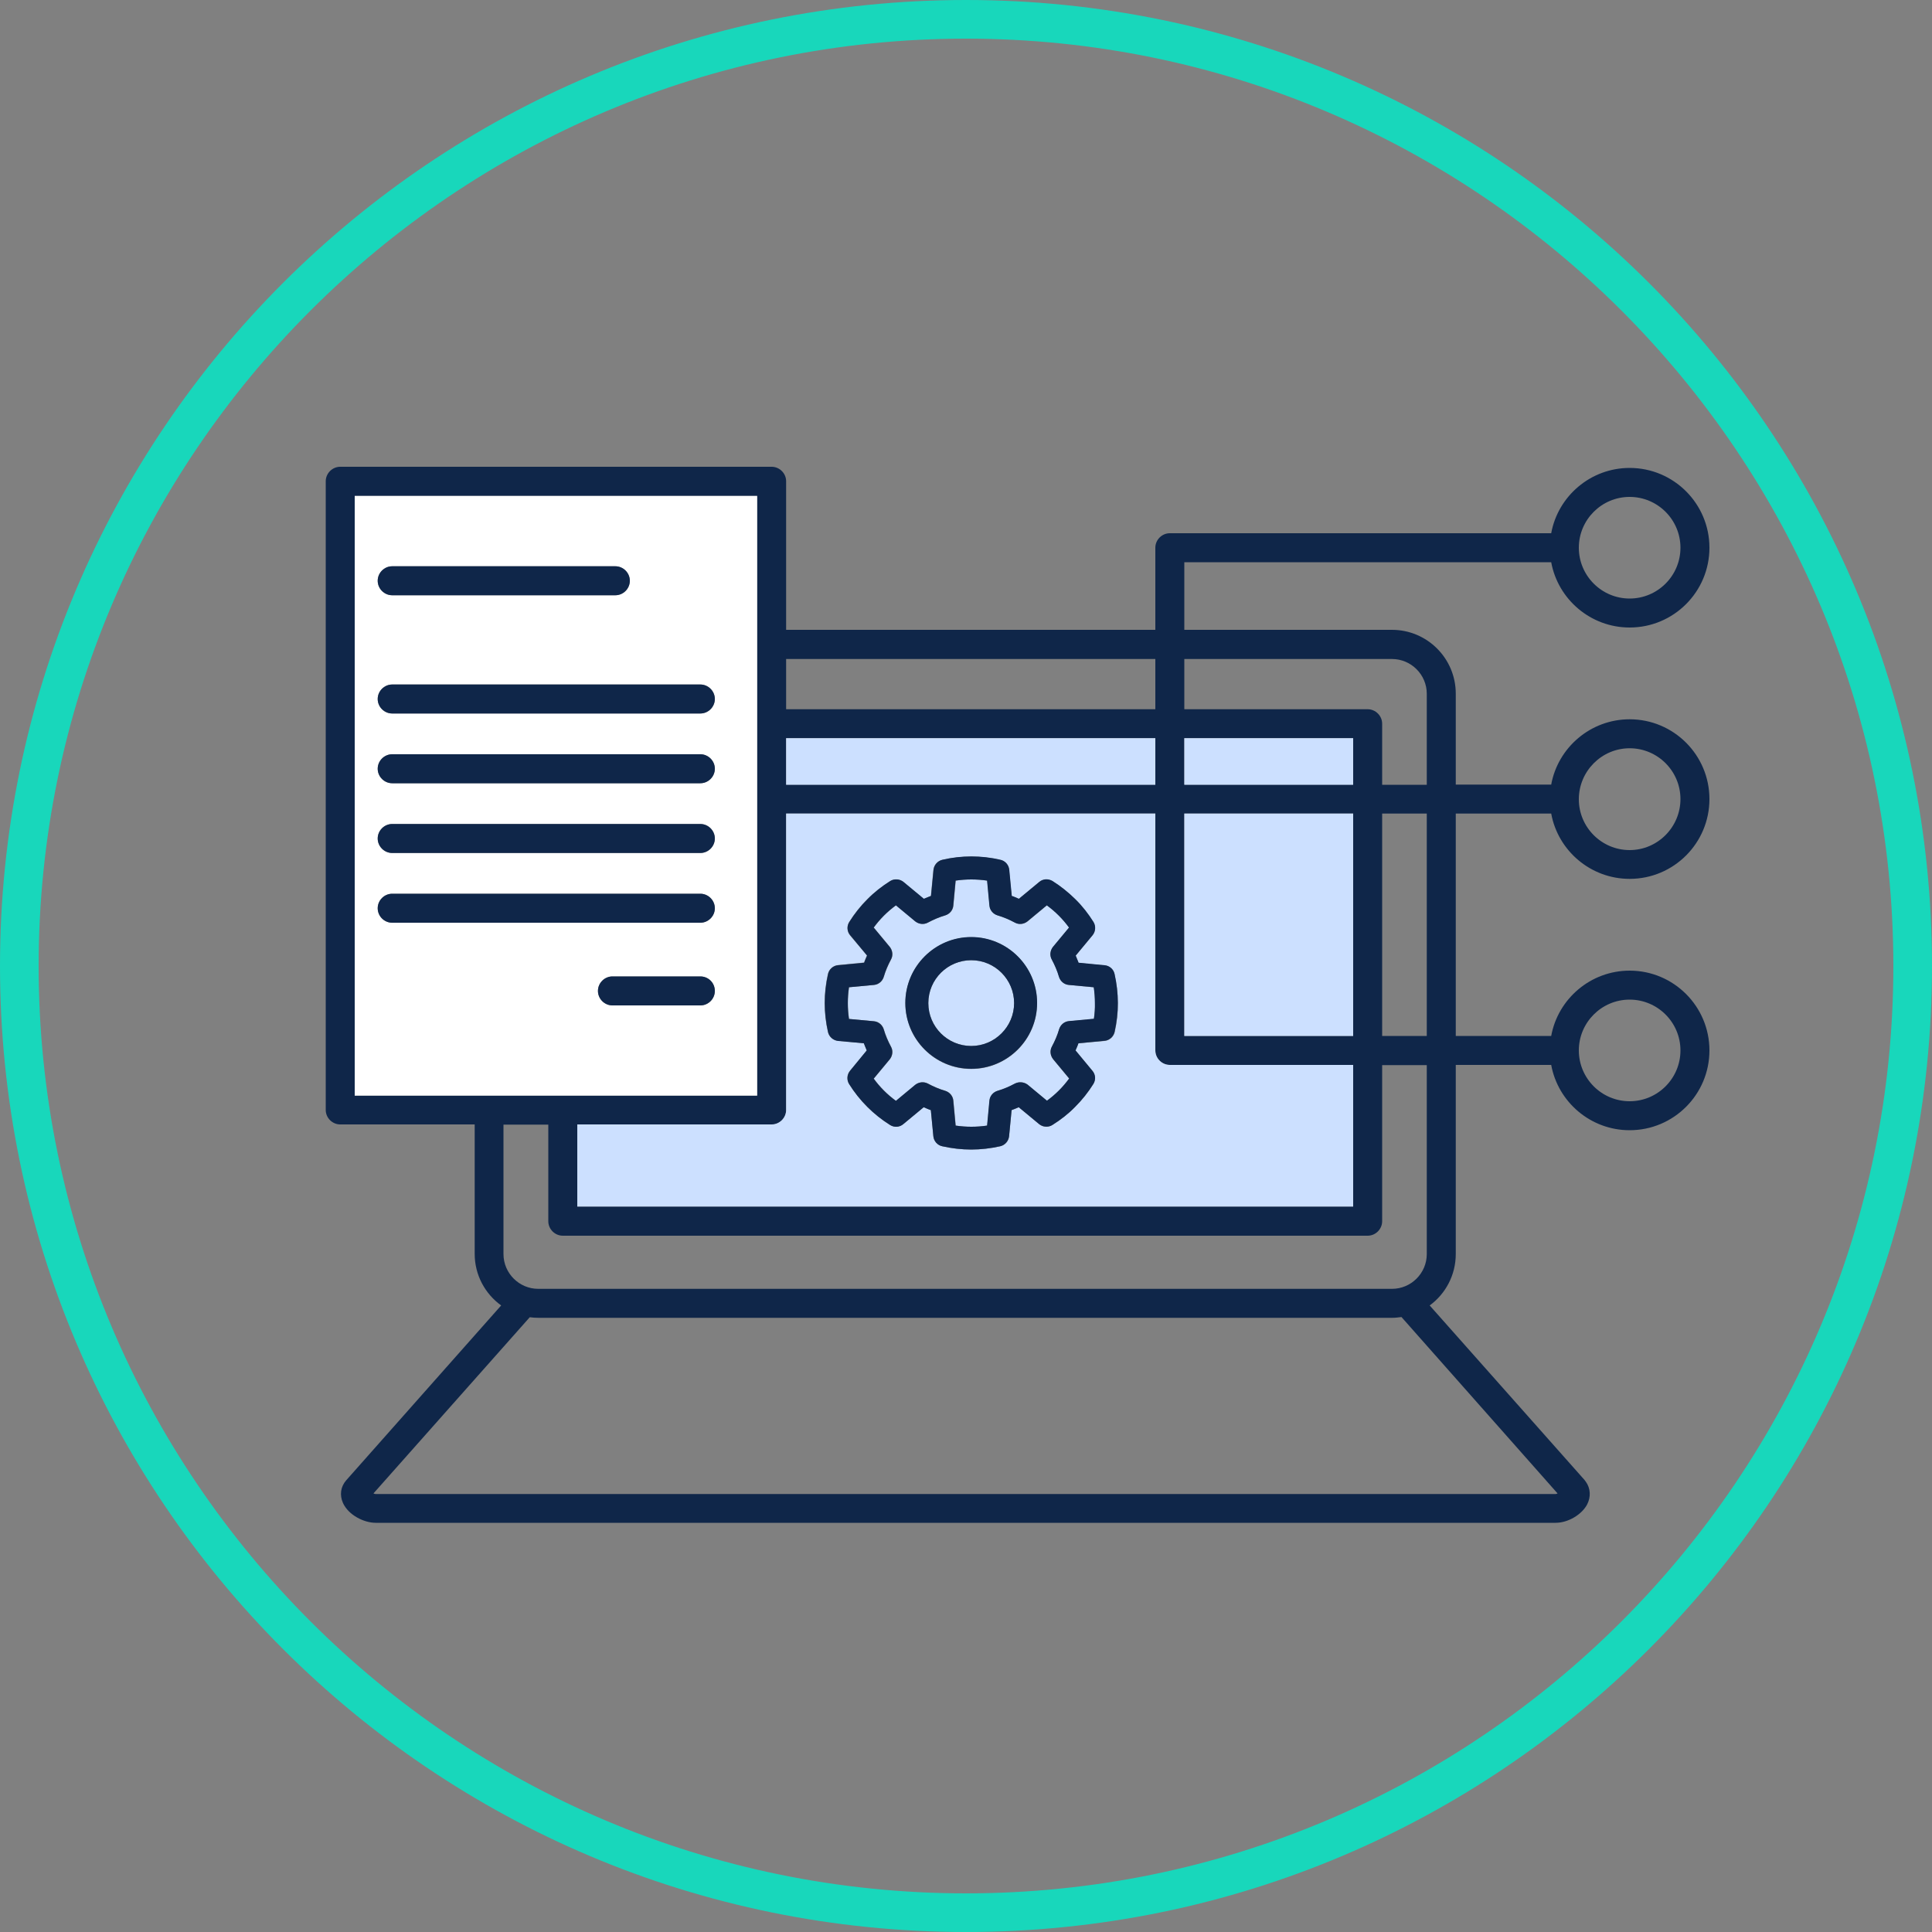 <svg xmlns="http://www.w3.org/2000/svg" xmlns:xlink="http://www.w3.org/1999/xlink" id="Layer_1" x="0px" y="0px" viewBox="0 0 100 100" style="enable-background:new 0 0 100 100;" xml:space="preserve"><rect x="0" y="0" width="100" height="100" fill="#808080" stroke="none"/><style type="text/css">	.st0{fill:none;}	.st1{fill:#18D7BB;}	.st2{fill:#0F2649;}	.st3{fill:#CCE0FF;}	.st4{fill:#FFFFFF;}</style><g>	<path class="st0" d="M84.35,57c1.45,0,2.63-1.18,2.63-2.63s-1.18-2.63-2.63-2.63s-2.63,1.18-2.63,2.63S82.9,57,84.35,57z"></path>	<path class="st0" d="M70.79,36.71c0.41,0,0.75,0.34,0.75,0.75v3.16h2.31v-4.71c0-0.99-0.81-1.8-1.8-1.8H61.3v2.6H70.79z"></path>	<rect x="71.54" y="42.11" class="st0" width="2.31" height="11.51"></rect>	<rect x="40.69" y="34.11" class="st0" width="19.11" height="2.6"></rect>	<path class="st0" d="M84.35,44c1.45,0,2.63-1.18,2.63-2.63s-1.18-2.63-2.63-2.63s-2.63,1.18-2.63,2.63S82.9,44,84.35,44z"></path>	<path class="st0" d="M84.35,30.99c1.45,0,2.63-1.18,2.63-2.63s-1.18-2.63-2.63-2.63s-2.63,1.18-2.63,2.63S82.9,30.99,84.35,30.99z"></path>	<path class="st0" d="M50,2C23.53,2,2,23.53,2,50s21.53,48,48,48s48-21.53,48-48S76.47,2,50,2z M84.35,50.24  c2.28,0,4.13,1.85,4.13,4.13s-1.85,4.13-4.13,4.13c-2.02,0-3.71-1.46-4.06-3.38h-4.94v9.79c0,1.09-0.53,2.06-1.35,2.66l8.03,9.06  c0.01,0.01,0.01,0.01,0.01,0.02c0.01,0.02,0.03,0.03,0.04,0.05c0.24,0.35,0.27,0.79,0.07,1.18c-0.28,0.54-1,0.95-1.63,0.95H19.43  c-0.59,0-1.4-0.39-1.69-1.03c-0.18-0.4-0.12-0.84,0.17-1.17l8.02-9.05c-0.83-0.6-1.37-1.57-1.37-2.67v-6.7h-6.96  c-0.41,0-0.75-0.34-0.75-0.75V24.92c0-0.41,0.34-0.75,0.75-0.75h22.33c0.41,0,0.75,0.34,0.75,0.75v7.69H59.8v-4.25  c0-0.41,0.34-0.75,0.75-0.75h19.74c0.35-1.92,2.04-3.38,4.06-3.38c2.28,0,4.13,1.85,4.13,4.13s-1.85,4.13-4.13,4.13  c-2.02,0-3.71-1.46-4.06-3.38H61.3v3.5h10.75c1.82,0,3.3,1.48,3.3,3.3v4.71h4.94c0.35-1.92,2.04-3.38,4.06-3.38  c2.28,0,4.13,1.85,4.13,4.13s-1.85,4.13-4.13,4.13c-2.02,0-3.71-1.46-4.06-3.38h-4.94v11.51h4.94  C80.64,51.7,82.33,50.24,84.35,50.24z"></path>	<path class="st0" d="M27.86,68.21c-0.15,0-0.3-0.01-0.45-0.03l-8.09,9.12c0.04,0.02,0.08,0.03,0.11,0.03h61.07  c0.03,0,0.06-0.01,0.1-0.03l-8.09-9.13c-0.16,0.02-0.31,0.04-0.48,0.04H27.86z"></path>	<path class="st0" d="M71.54,63.21c0,0.41-0.34,0.75-0.75,0.75H29.13c-0.41,0-0.75-0.34-0.75-0.75v-5h-2.32v6.7  c0,0.99,0.81,1.8,1.8,1.8h44.19c0.99,0,1.8-0.81,1.8-1.8v-9.79h-2.31V63.21z"></path>	<path class="st1" d="M50,0C22.39,0,0,22.39,0,50s22.39,50,50,50s50-22.39,50-50S77.61,0,50,0z M50,98C23.53,98,2,76.47,2,50  S23.53,2,50,2s48,21.53,48,48S76.47,98,50,98z"></path>	<path class="st2" d="M75.35,42.11h4.94c0.35,1.92,2.04,3.38,4.06,3.38c2.28,0,4.13-1.85,4.13-4.13s-1.85-4.13-4.13-4.13  c-2.02,0-3.71,1.46-4.06,3.38h-4.94v-4.71c0-1.82-1.48-3.3-3.3-3.3H61.3v-3.5h18.99c0.35,1.92,2.04,3.38,4.06,3.38  c2.28,0,4.13-1.85,4.13-4.13s-1.85-4.13-4.13-4.13c-2.02,0-3.71,1.46-4.06,3.38H60.55c-0.41,0-0.75,0.34-0.75,0.75v4.25H40.69  v-7.69c0-0.41-0.34-0.75-0.75-0.75H17.61c-0.41,0-0.75,0.34-0.75,0.75v32.54c0,0.41,0.34,0.75,0.75,0.75h6.96v6.7  c0,1.1,0.54,2.07,1.37,2.67l-8.02,9.05c-0.29,0.33-0.35,0.76-0.17,1.17c0.29,0.64,1.1,1.03,1.69,1.03h61.08  c0.64,0,1.35-0.42,1.63-0.95c0.2-0.39,0.18-0.83-0.07-1.18c-0.01-0.02-0.03-0.03-0.04-0.05c-0.01-0.01-0.01-0.01-0.01-0.02  L74,67.57c0.82-0.6,1.35-1.57,1.35-2.66v-9.79h4.94c0.35,1.92,2.04,3.38,4.06,3.38c2.28,0,4.13-1.85,4.13-4.13  s-1.85-4.13-4.13-4.13c-2.02,0-3.71,1.46-4.06,3.38h-4.94V42.11z M84.35,38.73c1.45,0,2.63,1.18,2.63,2.63S85.8,44,84.35,44  s-2.63-1.18-2.63-2.63S82.9,38.73,84.35,38.73z M84.35,25.72c1.45,0,2.63,1.18,2.63,2.63s-1.18,2.63-2.63,2.63  s-2.63-1.18-2.63-2.63S82.9,25.72,84.35,25.72z M84.35,51.74c1.45,0,2.63,1.18,2.63,2.63S85.8,57,84.35,57s-2.63-1.18-2.63-2.63  S82.9,51.74,84.35,51.74z M73.85,53.62h-2.31V42.11h2.31V53.62z M18.36,25.67h20.83v31.04H18.36V25.67z M29.88,58.21h10.06  c0.41,0,0.75-0.34,0.75-0.75V42.11H59.8v12.26c0,0.41,0.34,0.75,0.75,0.75h9.49v7.33H29.88V58.21z M70.04,40.61H61.3v-2.41h8.74  V40.61z M59.8,40.61H40.69v-2.41H59.8V40.61z M61.3,53.62V42.11h8.74v11.51H61.3z M72.05,34.11c0.99,0,1.8,0.81,1.8,1.8v4.71h-2.31  v-3.16c0-0.41-0.34-0.75-0.75-0.75H61.3v-2.6H72.05z M59.8,34.11v2.6H40.69v-2.6H59.8z M80.62,77.3c-0.04,0.02-0.08,0.03-0.1,0.03  H19.44c-0.03,0-0.07-0.01-0.11-0.03l8.09-9.12c0.15,0.02,0.3,0.03,0.45,0.03h44.19c0.16,0,0.32-0.02,0.48-0.04L80.62,77.3z   M73.85,64.91c0,0.99-0.81,1.8-1.8,1.8H27.86c-0.99,0-1.8-0.81-1.8-1.8v-6.7h2.32v5c0,0.41,0.34,0.75,0.75,0.75h41.66  c0.41,0,0.75-0.34,0.75-0.75v-8.08h2.31V64.91z"></path>	<rect x="61.3" y="42.11" class="st3" width="8.74" height="11.51"></rect>	<rect x="61.3" y="38.21" class="st3" width="8.74" height="2.41"></rect>	<rect x="40.69" y="38.21" class="st3" width="19.11" height="2.41"></rect>	<path class="st3" d="M70.04,55.12h-9.49c-0.41,0-0.75-0.34-0.75-0.75V42.11H40.69v15.34c0,0.41-0.34,0.75-0.75,0.75H29.88v4.25  h40.16V55.12z M57.7,53.42c-0.06,0.25-0.27,0.43-0.52,0.46L55.82,54c-0.05,0.12-0.1,0.25-0.15,0.37l0.87,1.05  c0.16,0.2,0.18,0.48,0.05,0.69c-0.27,0.43-0.58,0.82-0.94,1.18c-0.35,0.36-0.75,0.67-1.18,0.94c-0.22,0.14-0.5,0.12-0.69-0.05  l-1.05-0.87c-0.12,0.06-0.24,0.11-0.37,0.15l-0.13,1.35c-0.02,0.25-0.21,0.47-0.46,0.52c-0.49,0.11-1,0.17-1.5,0.17  c-0.5,0-1.01-0.06-1.5-0.17c-0.25-0.06-0.43-0.27-0.46-0.52l-0.13-1.35c-0.12-0.05-0.25-0.1-0.37-0.15l-1.05,0.87  c-0.2,0.16-0.48,0.18-0.69,0.05c-0.43-0.27-0.82-0.58-1.18-0.94c-0.36-0.36-0.67-0.75-0.94-1.18c-0.14-0.22-0.12-0.5,0.05-0.69  l0.87-1.05c-0.05-0.12-0.11-0.24-0.15-0.37l-1.35-0.13c-0.25-0.02-0.47-0.21-0.52-0.46c-0.11-0.49-0.17-1-0.17-1.5  c0-0.5,0.06-1.01,0.17-1.5c0.06-0.25,0.27-0.43,0.52-0.46l1.35-0.13c0.05-0.12,0.1-0.25,0.15-0.37L44,48.42  c-0.16-0.2-0.18-0.48-0.05-0.69c0.27-0.43,0.58-0.83,0.94-1.18c0.36-0.36,0.75-0.67,1.18-0.94c0.22-0.14,0.5-0.12,0.69,0.05  l1.05,0.87c0.12-0.05,0.24-0.11,0.37-0.15l0.13-1.35c0.02-0.25,0.21-0.47,0.46-0.52c0.98-0.23,2.02-0.23,3,0  c0.25,0.06,0.43,0.27,0.46,0.52l0.13,1.35c0.12,0.05,0.25,0.1,0.37,0.15l1.05-0.87c0.2-0.16,0.48-0.18,0.69-0.05  c0.43,0.27,0.83,0.58,1.18,0.94s0.67,0.75,0.94,1.18c0.14,0.22,0.12,0.5-0.05,0.69l-0.87,1.05c0.05,0.12,0.11,0.24,0.15,0.37  l1.35,0.13c0.25,0.02,0.47,0.21,0.52,0.46c0.11,0.49,0.17,1,0.17,1.5C57.87,52.42,57.81,52.92,57.7,53.42z"></path>	<path class="st3" d="M55.33,50.98c-0.24-0.02-0.44-0.19-0.51-0.42c-0.09-0.31-0.22-0.61-0.37-0.89c-0.12-0.21-0.09-0.47,0.06-0.66  l0.83-1c-0.16-0.22-0.34-0.43-0.53-0.62s-0.4-0.37-0.62-0.53l-1,0.83c-0.19,0.15-0.45,0.18-0.66,0.06  c-0.28-0.15-0.58-0.28-0.89-0.37c-0.23-0.07-0.4-0.27-0.42-0.51l-0.12-1.29c-0.54-0.08-1.09-0.08-1.63,0l-0.12,1.29  c-0.02,0.24-0.19,0.44-0.42,0.51c-0.31,0.09-0.61,0.22-0.89,0.37c-0.21,0.11-0.47,0.09-0.66-0.06l-1-0.83  c-0.22,0.16-0.43,0.34-0.62,0.53c-0.19,0.19-0.37,0.4-0.53,0.62l0.83,1c0.15,0.19,0.18,0.45,0.06,0.66  c-0.15,0.28-0.28,0.58-0.37,0.89c-0.07,0.23-0.27,0.4-0.51,0.42l-1.29,0.12c-0.04,0.27-0.06,0.54-0.06,0.82s0.02,0.55,0.06,0.82  l1.29,0.12c0.24,0.02,0.44,0.19,0.51,0.42c0.09,0.31,0.22,0.61,0.37,0.89c0.12,0.21,0.09,0.47-0.06,0.66l-0.83,1  c0.16,0.22,0.34,0.43,0.53,0.62c0.19,0.19,0.4,0.37,0.62,0.53l1-0.83c0.19-0.15,0.45-0.18,0.66-0.06c0.28,0.15,0.58,0.28,0.89,0.37  c0.23,0.07,0.4,0.27,0.42,0.51l0.12,1.29c0.54,0.08,1.09,0.08,1.63,0l0.12-1.29c0.02-0.24,0.19-0.44,0.42-0.51  c0.31-0.09,0.61-0.22,0.89-0.37c0.21-0.12,0.48-0.09,0.66,0.06l1,0.83c0.22-0.16,0.43-0.34,0.62-0.53c0.19-0.19,0.37-0.4,0.53-0.62  l-0.83-1c-0.15-0.19-0.18-0.45-0.06-0.66c0.15-0.28,0.28-0.58,0.37-0.89c0.07-0.23,0.27-0.4,0.51-0.42l1.29-0.12  c0.04-0.27,0.06-0.54,0.06-0.82c0-0.27-0.02-0.55-0.06-0.82L55.33,50.98z M50.27,55.33c-1.88,0-3.41-1.53-3.41-3.41  s1.53-3.41,3.41-3.41s3.41,1.53,3.41,3.41S52.15,55.33,50.27,55.33z"></path>	<circle class="st3" cx="50.27" cy="51.92" r="2.22"></circle>	<path class="st4" d="M39.19,56.71V25.67H18.36v31.04H39.19z M36.25,52.04H31.7c-0.41,0-0.75-0.34-0.75-0.75  c0-0.41,0.34-0.75,0.75-0.75h4.55c0.41,0,0.75,0.34,0.75,0.75C37,51.7,36.67,52.04,36.25,52.04z M20.3,29.31h11.55  c0.41,0,0.75,0.34,0.75,0.75s-0.34,0.75-0.75,0.75H20.3c-0.41,0-0.75-0.34-0.75-0.75S19.89,29.31,20.3,29.31z M20.3,35.43h15.95  c0.41,0,0.75,0.34,0.75,0.75s-0.34,0.75-0.75,0.75H20.3c-0.41,0-0.75-0.34-0.75-0.75S19.89,35.43,20.3,35.43z M20.3,39.04h15.95  c0.41,0,0.75,0.34,0.75,0.75s-0.34,0.75-0.75,0.75H20.3c-0.41,0-0.75-0.34-0.75-0.75S19.89,39.04,20.3,39.04z M20.3,42.65h15.95  c0.41,0,0.75,0.34,0.75,0.75s-0.34,0.75-0.75,0.75H20.3c-0.41,0-0.75-0.34-0.75-0.75S19.89,42.65,20.3,42.65z M19.55,47.01  c0-0.41,0.34-0.75,0.75-0.75h15.95c0.41,0,0.75,0.34,0.75,0.75s-0.34,0.75-0.75,0.75H20.3C19.89,47.76,19.55,47.43,19.55,47.01z"></path>	<path class="st2" d="M20.3,30.81h11.55c0.41,0,0.75-0.34,0.75-0.75s-0.34-0.75-0.75-0.75H20.3c-0.41,0-0.75,0.34-0.75,0.75  S19.89,30.81,20.3,30.81z"></path>	<path class="st2" d="M20.3,36.93h15.95c0.41,0,0.75-0.34,0.75-0.75s-0.34-0.75-0.75-0.75H20.3c-0.41,0-0.75,0.34-0.75,0.75  S19.89,36.93,20.3,36.93z"></path>	<path class="st2" d="M20.3,40.54h15.95c0.41,0,0.75-0.34,0.75-0.75s-0.34-0.75-0.75-0.75H20.3c-0.41,0-0.75,0.34-0.75,0.75  S19.89,40.54,20.3,40.54z"></path>	<path class="st2" d="M20.3,44.15h15.95c0.41,0,0.75-0.34,0.75-0.75s-0.34-0.75-0.75-0.75H20.3c-0.41,0-0.75,0.34-0.75,0.75  S19.89,44.15,20.3,44.15z"></path>	<path class="st2" d="M36.25,47.76c0.41,0,0.75-0.34,0.75-0.75s-0.34-0.75-0.75-0.75H20.3c-0.41,0-0.75,0.34-0.75,0.75  s0.34,0.75,0.75,0.75H36.25z"></path>	<path class="st2" d="M36.25,50.54H31.7c-0.41,0-0.75,0.34-0.75,0.75c0,0.41,0.34,0.75,0.75,0.75h4.55c0.41,0,0.75-0.34,0.75-0.75  C37,50.87,36.67,50.54,36.25,50.54z"></path>	<path class="st2" d="M57.18,49.96l-1.35-0.13c-0.05-0.12-0.1-0.25-0.15-0.37l0.87-1.05c0.16-0.2,0.18-0.48,0.05-0.69  c-0.27-0.43-0.58-0.83-0.94-1.18s-0.75-0.67-1.18-0.94c-0.22-0.13-0.5-0.12-0.69,0.05l-1.05,0.87c-0.12-0.05-0.24-0.11-0.37-0.15  l-0.13-1.35c-0.02-0.25-0.21-0.47-0.46-0.52c-0.98-0.23-2.02-0.23-3,0c-0.25,0.06-0.43,0.27-0.46,0.52l-0.13,1.35  c-0.12,0.05-0.25,0.1-0.37,0.15l-1.05-0.87c-0.2-0.16-0.48-0.18-0.69-0.05c-0.43,0.27-0.83,0.58-1.18,0.94  c-0.36,0.36-0.67,0.75-0.94,1.18c-0.14,0.22-0.12,0.5,0.05,0.69l0.87,1.05c-0.05,0.12-0.11,0.24-0.15,0.37l-1.35,0.13  c-0.25,0.02-0.47,0.21-0.52,0.46c-0.11,0.49-0.17,1-0.17,1.5c0,0.5,0.06,1.01,0.17,1.5c0.06,0.25,0.27,0.43,0.52,0.46L44.71,54  c0.05,0.12,0.1,0.25,0.15,0.37L44,55.42c-0.16,0.2-0.18,0.48-0.05,0.69c0.27,0.43,0.58,0.82,0.94,1.18  c0.36,0.36,0.75,0.67,1.18,0.94c0.22,0.14,0.5,0.12,0.69-0.05l1.05-0.87c0.12,0.05,0.24,0.11,0.37,0.15l0.13,1.35  c0.02,0.25,0.21,0.47,0.46,0.52c0.49,0.11,1,0.17,1.5,0.17c0.5,0,1.01-0.06,1.5-0.17c0.25-0.06,0.43-0.27,0.46-0.52l0.13-1.35  c0.12-0.05,0.25-0.1,0.37-0.15l1.05,0.87c0.2,0.16,0.48,0.18,0.69,0.05c0.43-0.27,0.83-0.58,1.18-0.94  c0.36-0.36,0.67-0.75,0.94-1.18c0.14-0.22,0.12-0.5-0.05-0.69l-0.87-1.05c0.05-0.12,0.11-0.24,0.15-0.37l1.35-0.13  c0.25-0.02,0.46-0.21,0.52-0.46c0.11-0.49,0.17-1,0.17-1.5c0-0.5-0.06-1.01-0.17-1.5C57.64,50.17,57.43,49.98,57.18,49.96z   M56.62,52.73l-1.29,0.12c-0.24,0.02-0.44,0.19-0.51,0.42c-0.09,0.31-0.22,0.61-0.37,0.89c-0.12,0.21-0.09,0.47,0.06,0.66l0.83,1  c-0.16,0.22-0.34,0.43-0.53,0.62c-0.19,0.19-0.4,0.37-0.62,0.53l-1-0.83C53,56,52.73,55.98,52.52,56.09  c-0.28,0.15-0.58,0.28-0.89,0.37c-0.23,0.07-0.4,0.27-0.42,0.51l-0.12,1.29c-0.54,0.08-1.09,0.08-1.63,0l-0.12-1.29  c-0.02-0.24-0.19-0.44-0.42-0.51c-0.31-0.09-0.61-0.22-0.89-0.37c-0.21-0.11-0.47-0.09-0.66,0.06l-1,0.83  c-0.22-0.16-0.43-0.34-0.62-0.53c-0.19-0.19-0.37-0.4-0.53-0.62l0.83-1c0.15-0.19,0.18-0.45,0.06-0.66  c-0.15-0.28-0.28-0.58-0.37-0.89c-0.07-0.23-0.27-0.4-0.51-0.42l-1.29-0.12c-0.04-0.27-0.06-0.54-0.06-0.82s0.02-0.55,0.06-0.82  l1.29-0.12c0.24-0.02,0.44-0.19,0.51-0.42c0.09-0.31,0.22-0.61,0.37-0.89c0.12-0.21,0.09-0.47-0.06-0.66l-0.83-1  c0.16-0.22,0.34-0.43,0.53-0.62c0.19-0.19,0.4-0.37,0.62-0.53l1,0.83c0.19,0.15,0.45,0.18,0.66,0.06c0.28-0.15,0.58-0.28,0.89-0.37  c0.23-0.07,0.4-0.27,0.42-0.51l0.12-1.29c0.54-0.08,1.09-0.08,1.63,0l0.12,1.29c0.02,0.24,0.19,0.44,0.42,0.51  c0.31,0.09,0.61,0.22,0.89,0.37c0.21,0.12,0.47,0.09,0.66-0.06l1-0.83c0.22,0.16,0.43,0.34,0.62,0.53s0.37,0.4,0.53,0.62l-0.83,1  c-0.15,0.19-0.18,0.45-0.06,0.66c0.15,0.28,0.28,0.58,0.37,0.89c0.07,0.23,0.27,0.4,0.51,0.42l1.29,0.12  c0.04,0.27,0.06,0.54,0.06,0.82C56.68,52.19,56.66,52.46,56.62,52.73z"></path>	<path class="st2" d="M50.27,48.5c-1.88,0-3.41,1.53-3.41,3.41s1.53,3.41,3.41,3.41s3.41-1.53,3.41-3.41S52.15,48.5,50.27,48.5z   M50.27,54.14c-1.23,0-2.22-1-2.22-2.22c0-1.23,1-2.22,2.22-2.22c1.23,0,2.22,1,2.22,2.22C52.49,53.14,51.49,54.14,50.27,54.14z"></path></g></svg>